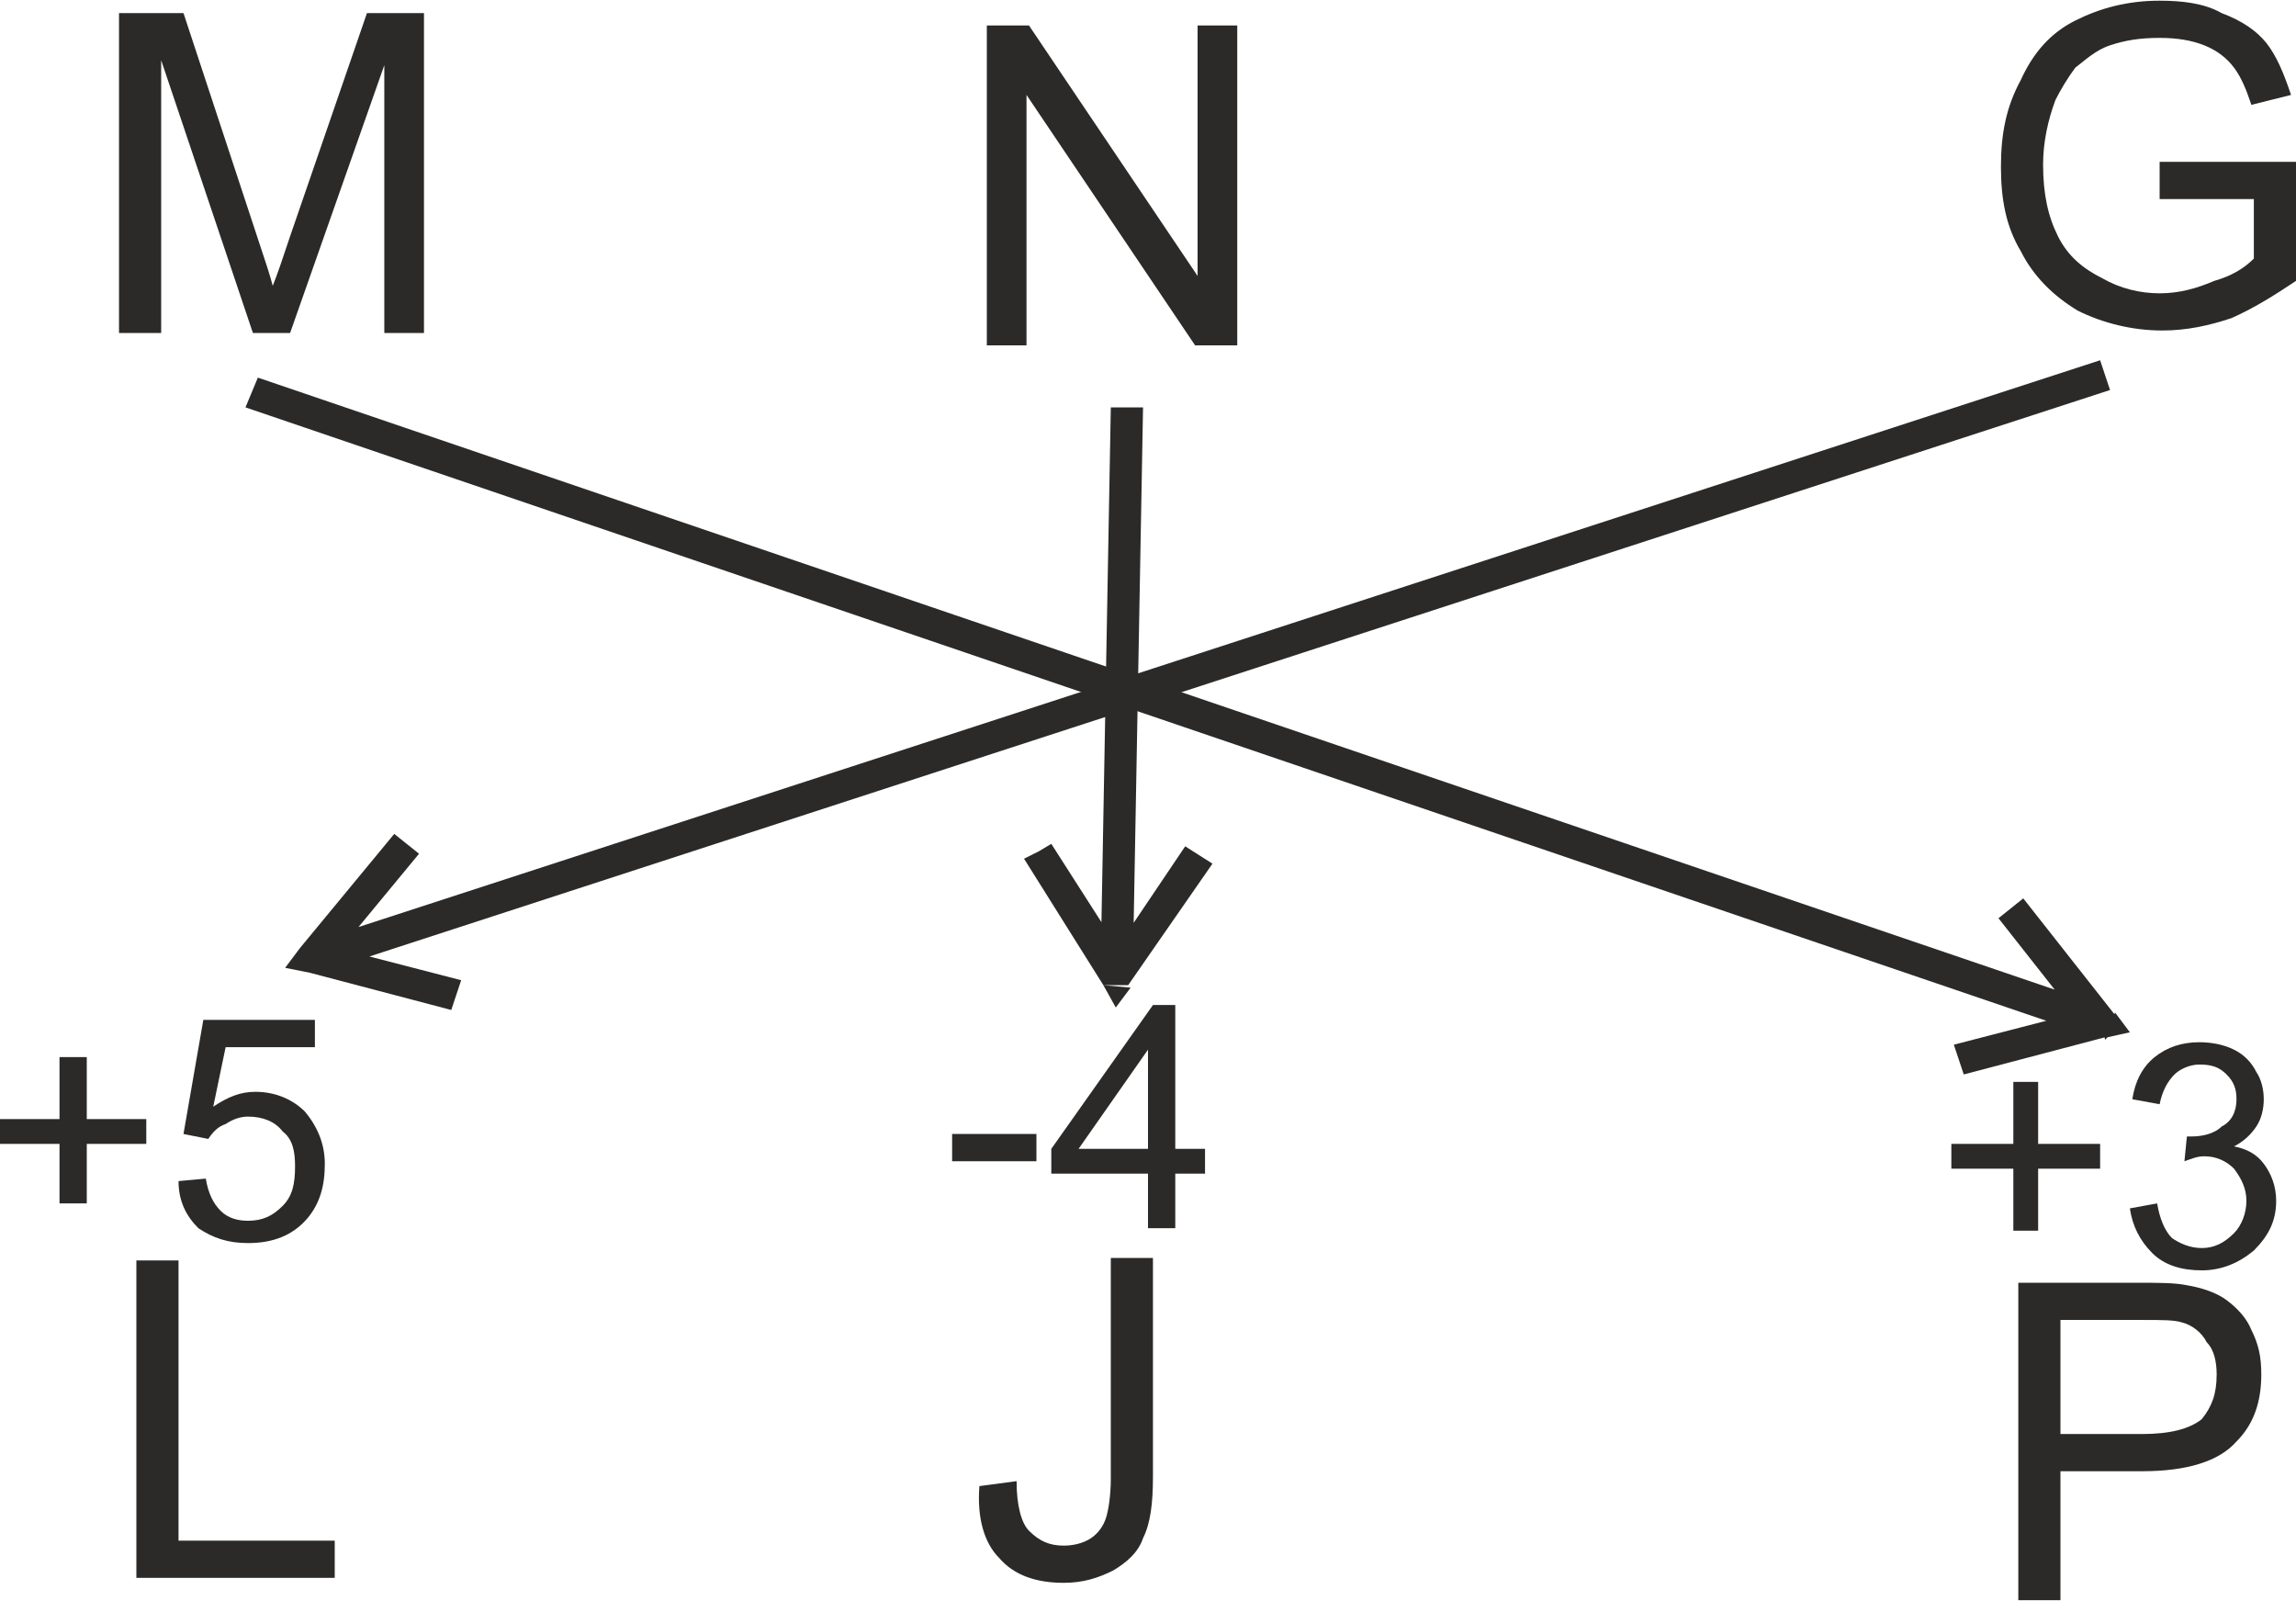 <?xml version="1.0" encoding="UTF-8"?>
<!DOCTYPE svg PUBLIC "-//W3C//DTD SVG 1.1//EN" "http://www.w3.org/Graphics/SVG/1.1/DTD/svg11.dtd">
<!-- Creator: CorelDRAW X7 -->
<svg xmlns="http://www.w3.org/2000/svg" xml:space="preserve" width="1.433in" height="0.999in" version="1.1" style="shape-rendering:geometricPrecision; text-rendering:geometricPrecision; image-rendering:optimizeQuality; fill-rule:evenodd; clip-rule:evenodd"
viewBox="0 0 926 645"
 xmlns:xlink="http://www.w3.org/1999/xlink">
 <defs>
  <style type="text/css">
   <![CDATA[
    .fil0 {fill:#2B2A29;fill-rule:nonzero}
   ]]>
  </style>
 </defs>
 <g id="Layer_x0020_1">
  <path class="fil0" d="M48 134l0 -129 26 0 30 91c3,9 5,15 6,19 2,-5 4,-11 7,-20l31 -90 23 0 0 129 -16 0 0 -108 -38 108 -15 0 -37 -110 0 110 -17 0z"/>
  <polygon class="fil0" points="398,139 398,10 415,10 483,111 483,10 499,10 499,139 482,139 414,38 414,139 "/>
  <path class="fil0" d="M871 80l0 -15 55 0 0 48c-9,6 -17,11 -26,15 -9,3 -18,5 -28,5 -12,0 -24,-3 -34,-8 -10,-6 -18,-14 -23,-24 -6,-10 -8,-21 -8,-34 0,-13 2,-24 8,-35 5,-11 12,-19 22,-24 10,-5 21,-8 34,-8 9,0 18,1 25,5 8,3 14,7 18,12 4,5 7,12 10,21l-16 4c-2,-6 -4,-11 -7,-15 -3,-4 -7,-7 -12,-9 -5,-2 -11,-3 -18,-3 -8,0 -14,1 -20,3 -6,2 -10,6 -14,9 -3,4 -6,9 -8,13 -3,8 -5,17 -5,26 0,12 2,21 6,29 4,8 10,13 18,17 7,4 15,6 23,6 8,0 15,-2 22,-5 7,-2 12,-5 16,-9l0 -24 -38 0z"/>
  <polygon class="fil0" points="55,636 55,508 72,508 72,621 135,621 135,636 "/>
  <path class="fil0" d="M395 599l15 -2c0,10 2,17 5,20 4,4 8,6 14,6 4,0 8,-1 11,-3 3,-2 5,-5 6,-8 1,-3 2,-9 2,-16l0 -89 17 0 0 88c0,11 -1,19 -4,25 -2,6 -7,10 -12,13 -6,3 -12,5 -20,5 -11,0 -20,-3 -26,-10 -6,-6 -9,-16 -8,-29z"/>
  <path class="fil0" d="M814 645l0 -128 48 0c9,0 15,0 20,1 6,1 12,3 16,6 4,3 8,7 10,12 3,6 4,11 4,18 0,11 -3,20 -10,27 -7,8 -20,12 -38,12l-33 0 0 52 -17 0zm17 -67l33 0c11,0 19,-2 24,-6 4,-5 6,-10 6,-18 0,-5 -1,-10 -4,-13 -2,-4 -6,-7 -10,-8 -3,-1 -8,-1 -16,-1l-33 0 0 46z"/>
  <path class="fil0" d="M134 377l713 -232 4 12 -713 232 -4 -12zm-13 5l10 8 -3 -10 58 15 -4 12 -57 -15 -4 -10 0 0zm0 0l4 10 -10 -2 6 -8 0 0zm43 -42l5 4 -38 46 -10 -8 38 -46 5 4 0 0z"/>
  <path class="fil0" d="M836 415l-737 -251 5 -12 737 251 -5 12zm13 4l-3 -13 -3 11 -37 -47 10 -8 37 47 -4 10 0 0zm0 0l4 -11 6 8 -9 2 -1 1zm-59 8l-2 -6 58 -15 3 12 -57 15 -2 -6 0 0z"/>
  <path class="fil0" d="M444 384l4 -220 13 0 -4 220 -13 0zm1 13l11 -7 -11 0 33 -49 11 7 -34 49 -10 0 0 0zm0 0l11 1 -6 8 -5 -9 0 0zm-26 -54l5 -3 32 50 -11 7 -32 -51 6 -3 0 0z"/>
  <polygon class="fil0" points="24,485 24,461 0,461 0,451 24,451 24,426 35,426 35,451 59,451 59,461 35,461 35,485 "/>
  <path id="1" class="fil0" d="M72 476l11 -1c1,6 3,10 6,13 3,3 7,4 11,4 6,0 10,-2 14,-6 4,-4 5,-9 5,-16 0,-6 -1,-11 -5,-14 -3,-4 -8,-6 -14,-6 -3,0 -6,1 -9,3 -3,1 -5,3 -7,6l-10 -2 8 -46 45 0 0 11 -36 0 -5 24c6,-4 11,-6 17,-6 8,0 15,3 20,8 5,6 8,13 8,21 0,9 -2,16 -7,22 -6,7 -14,10 -24,10 -8,0 -14,-2 -20,-6 -5,-5 -8,-11 -8,-19z"/>
  <polygon class="fil0" points="384,468 384,457 418,457 418,468 "/>
  <path id="1" class="fil0" d="M463 495l0 -22 -39 0 0 -10 41 -58 9 0 0 58 12 0 0 10 -12 0 0 22 -11 0zm0 -32l0 -40 -28 40 28 0z"/>
  <polygon class="fil0" points="812,496 812,471 787,471 787,461 812,461 812,436 822,436 822,461 847,461 847,471 822,471 822,496 "/>
  <path id="1" class="fil0" d="M859 487l11 -2c1,6 3,11 6,14 3,2 7,4 12,4 5,0 9,-2 13,-6 3,-3 5,-8 5,-13 0,-5 -2,-9 -5,-13 -3,-3 -7,-5 -12,-5 -3,0 -5,1 -8,2l1 -10c1,0 1,0 2,0 4,0 9,-1 12,-4 4,-2 6,-6 6,-11 0,-4 -1,-7 -4,-10 -3,-3 -6,-4 -11,-4 -4,0 -8,2 -10,4 -3,3 -5,7 -6,12l-11 -2c1,-7 4,-13 9,-17 5,-4 11,-6 18,-6 5,0 10,1 14,3 4,2 7,5 9,9 2,3 3,7 3,11 0,4 -1,8 -3,11 -2,3 -5,6 -9,8 5,1 9,3 12,7 3,4 5,9 5,15 0,8 -3,14 -9,20 -6,5 -13,8 -21,8 -8,0 -15,-2 -20,-7 -5,-5 -8,-11 -9,-18z"/>
 </g>
</svg>
